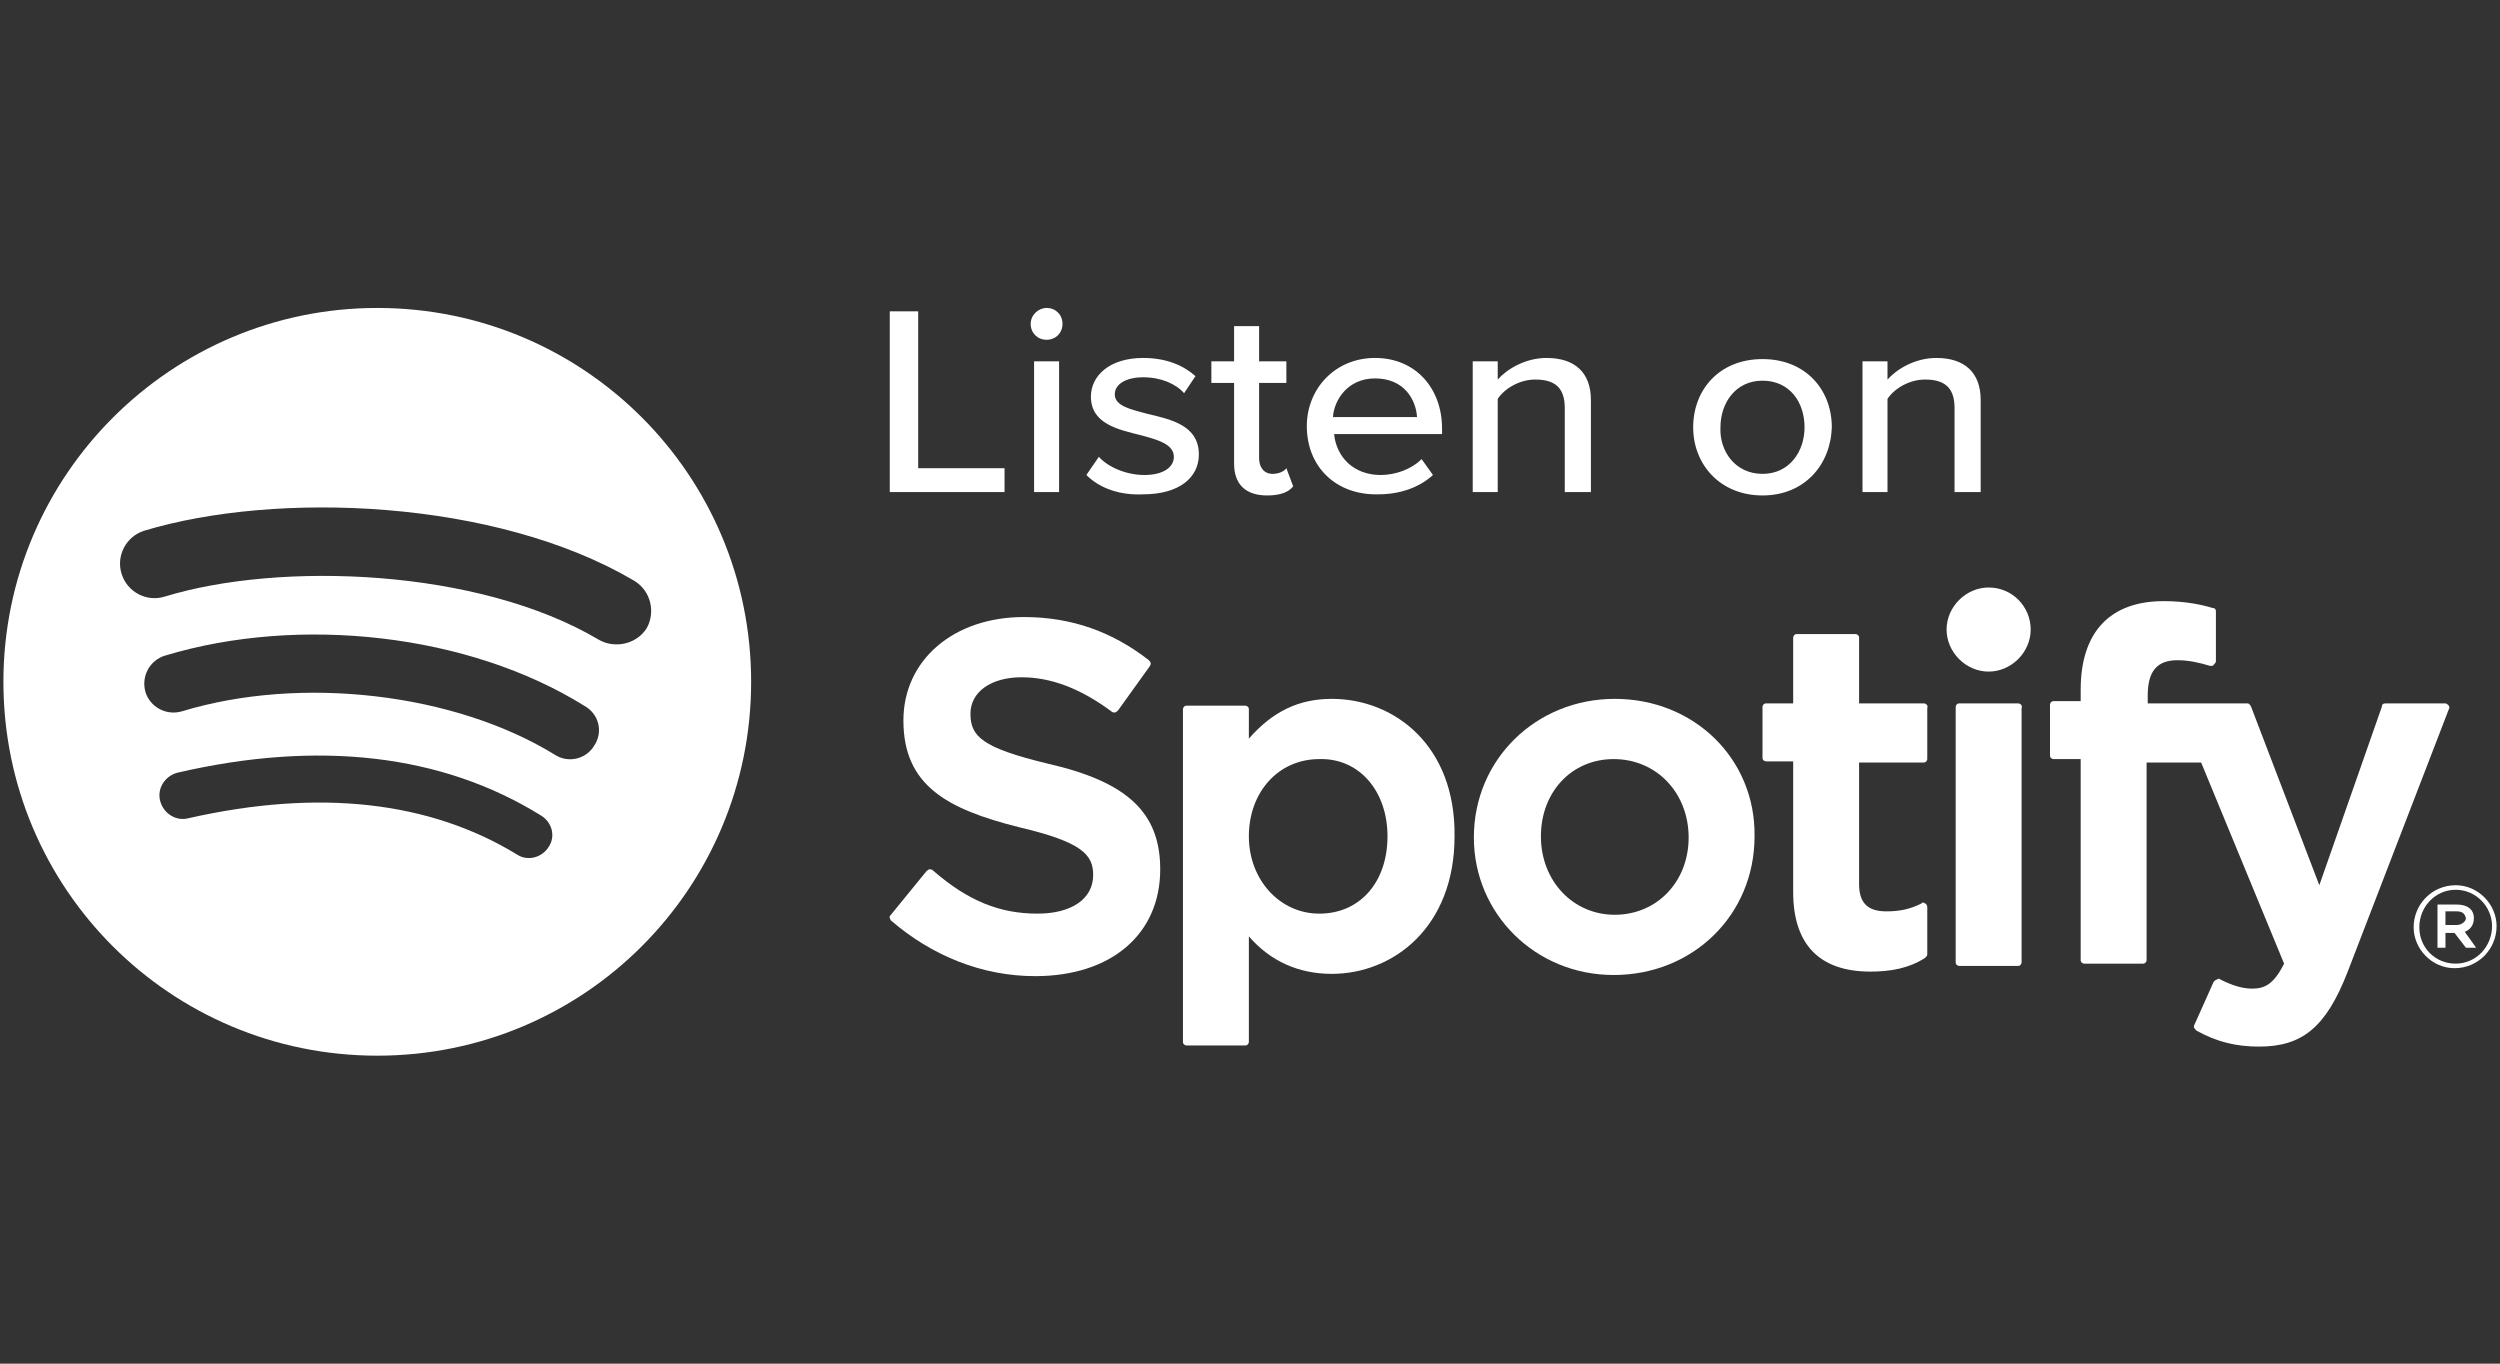 <?xml version="1.0" encoding="utf-8"?>
<!-- Generator: Adobe Illustrator 25.0.1, SVG Export Plug-In . SVG Version: 6.00 Build 0)  -->
<svg version="1.1" id="Layer_1" xmlns="http://www.w3.org/2000/svg" xmlns:xlink="http://www.w3.org/1999/xlink" x="0px" y="0px"
	 viewBox="0 0 220 120" style="enable-background:new 0 0 220 120;" xml:space="preserve">
<rect x="0" y="0" width="220" height="120" fill="#333333" stroke="none"/>
<style type="text/css">
	.st0{fill:#FFFFFF;}
	.st1{fill-rule:evenodd;clip-rule:evenodd;fill:#FFFFFF;}
</style>
<g>
	<path id="Listenon-4-3-5-0" class="st0" d="M78.3,43.3V27.4h2.5v13.8h7.6v2.1H78.3z M92.1,29.9c-0.8,0-1.4-0.6-1.4-1.4
		c0-0.8,0.7-1.4,1.4-1.4c0.8,0,1.4,0.6,1.4,1.4C93.5,29.3,92.9,29.9,92.1,29.9z M91,43.3V31.8h2.2v11.5H91z M95.6,41.8l1.1-1.6
		c0.8,0.9,2.4,1.6,4,1.6c1.7,0,2.6-0.7,2.6-1.6c0-1.1-1.4-1.5-2.9-1.9c-2-0.5-4.4-1-4.4-3.4c0-1.8,1.6-3.4,4.6-3.4
		c2.1,0,3.6,0.7,4.6,1.6l-1,1.5c-0.7-0.8-2-1.4-3.6-1.4c-1.5,0-2.5,0.6-2.5,1.5c0,1,1.3,1.3,2.8,1.7c2.1,0.5,4.6,1,4.6,3.6
		c0,2-1.7,3.5-4.9,3.5C98.6,43.6,96.8,43,95.6,41.8L95.6,41.8z M111.5,43.6c-1.9,0-2.9-1-2.9-2.8v-7.1h-2v-1.9h2v-3.1h2.2v3.1h2.4
		v1.9h-2.4v6.6c0,0.8,0.4,1.4,1.2,1.4c0.5,0,1-0.2,1.2-0.5l0.6,1.6C113.4,43.3,112.7,43.6,111.5,43.6L111.5,43.6z M115,37.5
		c0-3.3,2.5-6,6-6c3.6,0,5.9,2.7,5.9,6.2v0.5h-9.5c0.2,2,1.7,3.6,4.1,3.6c1.3,0,2.7-0.5,3.6-1.4l1,1.4c-1.2,1.1-2.9,1.7-4.8,1.7
		C117.6,43.6,115,41.1,115,37.5L115,37.5z M121,33.3c-2.4,0-3.6,1.9-3.7,3.4h7.4C124.6,35.2,123.6,33.3,121,33.3z M137.7,43.3v-7.4
		c0-1.9-1-2.5-2.6-2.5c-1.4,0-2.7,0.8-3.3,1.7v8.2h-2.2V31.8h2.2v1.6c0.8-0.9,2.4-1.9,4.3-1.9c2.5,0,3.9,1.3,3.9,3.7v8.1H137.7z
		 M155.1,43.6c-3.7,0-6.1-2.7-6.1-6c0-3.3,2.3-6,6.1-6c3.8,0,6.1,2.7,6.1,6C161.1,40.9,158.8,43.6,155.1,43.6z M155.1,41.7
		c2.4,0,3.7-2,3.7-4.1c0-2.2-1.3-4.1-3.7-4.1c-2.4,0-3.7,2-3.7,4.1C151.3,39.7,152.7,41.7,155.1,41.7z M172,43.3v-7.4
		c0-1.9-1-2.5-2.6-2.5c-1.4,0-2.7,0.8-3.3,1.7v8.2h-2.2V31.8h2.2v1.6c0.8-0.9,2.4-1.9,4.3-1.9c2.5,0,3.9,1.3,3.9,3.7v8.1H172z"/>
	<path id="Spotify_Icon_RGB_Green-4-6-9-7" class="st1" d="M52.7,56.3c-10.6-6.3-28.1-6.9-38.2-3.8c-1.6,0.5-3.3-0.4-3.8-2
		c-0.5-1.6,0.4-3.3,2-3.8c11.6-3.5,30.9-2.8,43.1,4.4c1.5,0.9,1.9,2.8,1.1,4.2C56,56.7,54.1,57.1,52.7,56.3L52.7,56.3z M52.3,65.6
		c-0.7,1.2-2.3,1.6-3.5,0.8C40,61,26.5,59.4,16,62.6c-1.4,0.4-2.8-0.4-3.2-1.7c-0.4-1.4,0.4-2.8,1.7-3.2c11.9-3.6,26.8-1.9,36.9,4.4
		C52.7,62.8,53.1,64.4,52.3,65.6L52.3,65.6z M48.3,74.5c-0.6,1-1.9,1.3-2.8,0.7c-7.7-4.7-17.4-5.8-28.9-3.2
		c-1.1,0.3-2.2-0.4-2.5-1.5c-0.3-1.1,0.4-2.2,1.5-2.5c12.5-2.9,23.3-1.6,31.9,3.7C48.6,72.3,48.9,73.6,48.3,74.5L48.3,74.5z
		 M33.2,27.1C15.1,27.1,0.3,41.8,0.3,60c0,18.2,14.7,32.9,32.9,32.9c18.2,0,32.9-14.7,32.9-32.9C66.1,41.8,51.4,27.1,33.2,27.1z"/>
	<path id="path4-2-9-8" class="st0" d="M216,85.2c-2,0-3.6-1.7-3.6-3.6c0-2,1.6-3.7,3.7-3.7c2,0,3.6,1.7,3.6,3.6
		C219.7,83.5,218.1,85.2,216,85.2 M216.1,78.3c-1.8,0-3.2,1.5-3.2,3.3c0,1.8,1.4,3.2,3.2,3.2c1.8,0,3.2-1.5,3.2-3.3
		C219.3,79.8,217.9,78.3,216.1,78.3 M216.9,82l1,1.4H217l-1-1.3h-0.8v1.3h-0.7v-3.8h1.7c0.9,0,1.5,0.4,1.5,1.2
		C217.7,81.4,217.4,81.8,216.9,82 M216.2,80.2h-1v1.2h1c0.4,0,0.8-0.3,0.8-0.6C216.9,80.4,216.7,80.2,216.2,80.2"/>
	<path id="path8-8-2-4" class="st0" d="M92.2,67.2c-5.8-1.4-6.8-2.4-6.8-4.4c0-1.9,1.8-3.2,4.5-3.2c2.6,0,5.2,1,7.9,3
		c0.1,0.1,0.2,0.1,0.3,0.1s0.2-0.1,0.3-0.2l2.8-3.9c0.1-0.2,0.1-0.3-0.1-0.5c-3.2-2.5-6.8-3.8-11-3.8c-6.2,0-10.6,3.8-10.6,9.1
		c0,5.7,3.8,7.8,10.2,9.4c5.5,1.3,6.5,2.4,6.5,4.2c0,2.1-1.9,3.4-4.9,3.4c-3.3,0-6.1-1.1-9.2-3.8c-0.1-0.1-0.2-0.1-0.3-0.1
		c-0.1,0-0.2,0.1-0.3,0.2l-3.1,3.8c-0.2,0.2-0.1,0.3,0,0.5c3.6,3.1,8,4.9,12.7,4.9c6.7,0,11-3.7,11-9.4
		C102.1,71.5,99.2,68.8,92.2,67.2"/>
	<path id="path10-4-3-5" class="st0" d="M117.2,61.5c-2.9,0-5.2,1.1-7.3,3.5v-2.6c0-0.2-0.2-0.3-0.3-0.3h-5.2
		c-0.2,0-0.3,0.2-0.3,0.3v29.3c0,0.2,0.2,0.3,0.3,0.3h5.2c0.2,0,0.3-0.2,0.3-0.3v-9.3c1.9,2.2,4.4,3.3,7.3,3.3
		c5.4,0,10.8-4.1,10.8-12.1C128.1,65.6,122.7,61.5,117.2,61.5 M122.1,73.6c0,4-2.4,6.8-6,6.8c-3.5,0-6.2-3-6.2-6.8
		c0-3.9,2.6-6.8,6.2-6.8C119.6,66.7,122.1,69.6,122.1,73.6"/>
	<path id="path12-2-4-6" class="st0" d="M142.1,61.5c-6.9,0-12.4,5.3-12.4,12.2c0,6.7,5.4,12.1,12.3,12.1c7,0,12.4-5.3,12.4-12.2
		C154.5,66.8,149.1,61.5,142.1,61.5 M142.1,80.5c-3.7,0-6.5-3-6.5-6.9c0-3.9,2.7-6.8,6.4-6.8c3.8,0,6.6,3,6.6,6.9
		S145.8,80.5,142.1,80.5"/>
	<path id="path14-6-3-1" class="st0" d="M169.3,61.9h-5.7v-5.8c0-0.2-0.2-0.3-0.3-0.3h-5.2c-0.2,0-0.3,0.2-0.3,0.3v5.8h-2.4
		c-0.2,0-0.3,0.2-0.3,0.3v4.5c0,0.2,0.2,0.3,0.3,0.3h2.4v11.5c0,4.6,2.3,7,6.8,7c1.8,0,3.4-0.3,4.8-1.2c0.1-0.1,0.2-0.2,0.2-0.3
		v-4.2c0-0.1-0.1-0.3-0.2-0.3c-0.1-0.1-0.3-0.1-0.3,0c-1,0.5-1.9,0.7-3.1,0.7c-1.7,0-2.4-0.8-2.4-2.4V67.1h5.7
		c0.2,0,0.3-0.2,0.3-0.3v-4.5C169.7,62.1,169.5,61.9,169.3,61.9"/>
	<path id="path16-9-6-7" class="st0" d="M189,61.9v-0.7c0-2.1,0.8-3.1,2.6-3.1c1,0,1.9,0.2,2.9,0.5c0.1,0,0.3,0,0.3-0.1
		c0.1-0.1,0.2-0.2,0.2-0.3v-4.4c0-0.2-0.1-0.3-0.3-0.3c-1-0.3-2.4-0.6-4.3-0.6c-4.7,0-7.3,2.7-7.3,7.8v1h-2.4
		c-0.2,0-0.3,0.2-0.3,0.3v4.5c0,0.2,0.2,0.3,0.3,0.3h2.4v17.7c0,0.2,0.2,0.3,0.3,0.3h5.2c0.2,0,0.3-0.2,0.3-0.3V67.1h4.8l7.3,17.7
		c-0.9,1.8-1.7,2.2-2.8,2.2c-0.9,0-1.8-0.3-2.8-0.8c-0.1-0.1-0.2-0.1-0.3,0c-0.1,0-0.2,0.1-0.3,0.2l-1.7,3.8c-0.1,0.2,0,0.3,0.2,0.5
		c1.8,1,3.5,1.4,5.5,1.4c3.8,0,5.9-1.7,7.8-6.6l8.9-23.1c0.1-0.1,0-0.3,0-0.3c-0.1-0.1-0.2-0.2-0.3-0.2h-5.3c-0.2,0-0.3,0.1-0.3,0.3
		l-5.5,15.7l-6-15.7c-0.1-0.2-0.2-0.3-0.3-0.3H189z"/>
	<path id="path18-8-8-0" class="st0" d="M177.6,61.9h-5.2c-0.2,0-0.3,0.2-0.3,0.3v22.5c0,0.2,0.2,0.3,0.3,0.3h5.2
		c0.2,0,0.3-0.2,0.3-0.3V62.3C178,62.1,177.8,61.9,177.6,61.9"/>
	<path id="path20-4-5-7" class="st0" d="M175,51.7c-2,0-3.7,1.7-3.7,3.7c0,2,1.7,3.7,3.7,3.7c2,0,3.7-1.7,3.7-3.7
		S177.1,51.7,175,51.7"/>
</g>
</svg>
